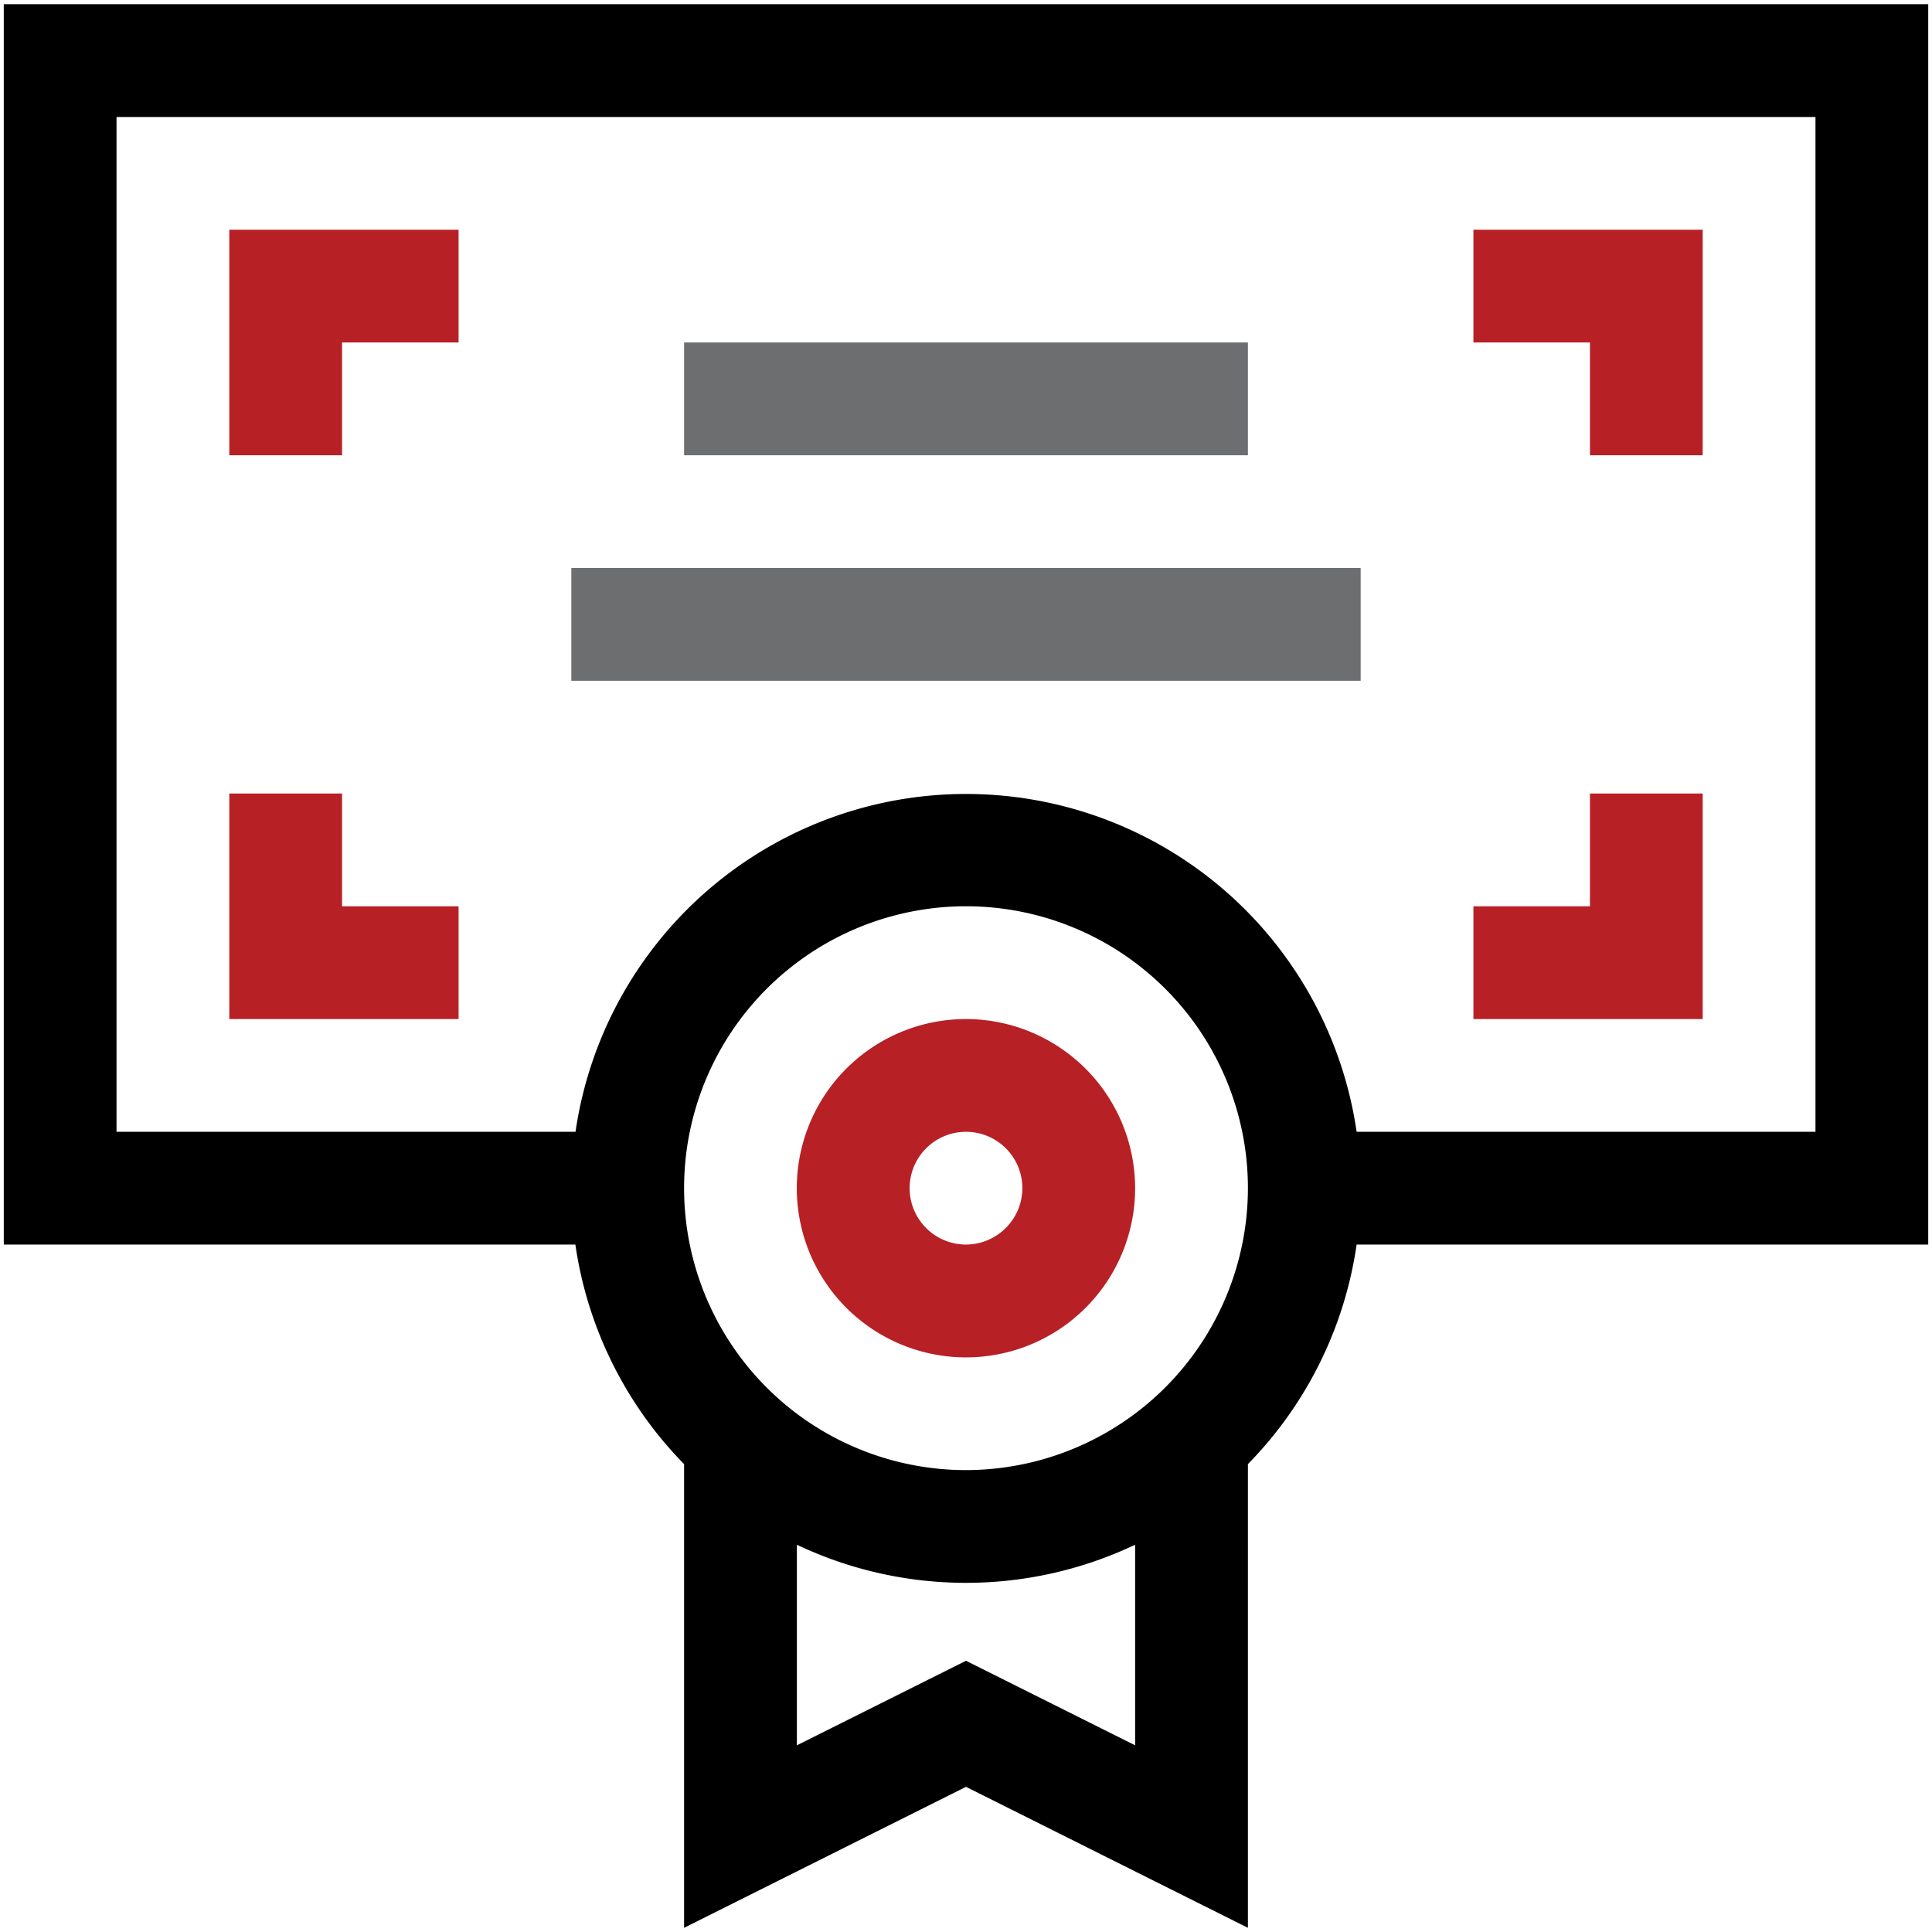 <?xml version="1.0" encoding="UTF-8"?> <svg xmlns="http://www.w3.org/2000/svg" id="Capa_1" data-name="Capa 1" viewBox="0 0 512 512"><defs><style>.cls-1{fill:#b72025;}.cls-2{fill:#6d6e70;}</style></defs><path d="M1,329.82H152.48A104.4,104.4,0,0,0,181.29,388V510.89L256,473.53l74.71,37.36V388a104.4,104.4,0,0,0,28.81-58.18H511V1.11H1Zm255,110.3-44.82,22.41V409.37a104.5,104.5,0,0,0,89.64,0v53.16Zm0-50.53a74.71,74.71,0,1,1,74.71-74.71A74.79,74.79,0,0,1,256,389.59ZM30.88,31H481.12V299.94H359.52a104.59,104.59,0,0,0-207,0H30.88Z"></path><path class="cls-1" d="M256,270.06a44.83,44.83,0,1,0,44.82,44.82A44.87,44.87,0,0,0,256,270.06Zm0,59.76a14.94,14.94,0,1,1,14.94-14.94A15,15,0,0,1,256,329.82Z"></path><path class="cls-1" d="M60.77,120.65H90.65V90.76h30.88V60.88H60.77Z"></path><path class="cls-1" d="M90.65,210.29H60.77v59.77h60.76V240.18H90.65Z"></path><path class="cls-1" d="M421.35,120.65h29.88V60.88H390.47V90.76h30.88Z"></path><path class="cls-1" d="M451.23,210.29H421.35v29.89H390.47v29.88h60.76Z"></path><path class="cls-2" d="M151.41,150.53H360.59v29.88H151.41Z"></path><path class="cls-2" d="M181.29,90.76H330.71v29.89H181.29Z"></path></svg> 